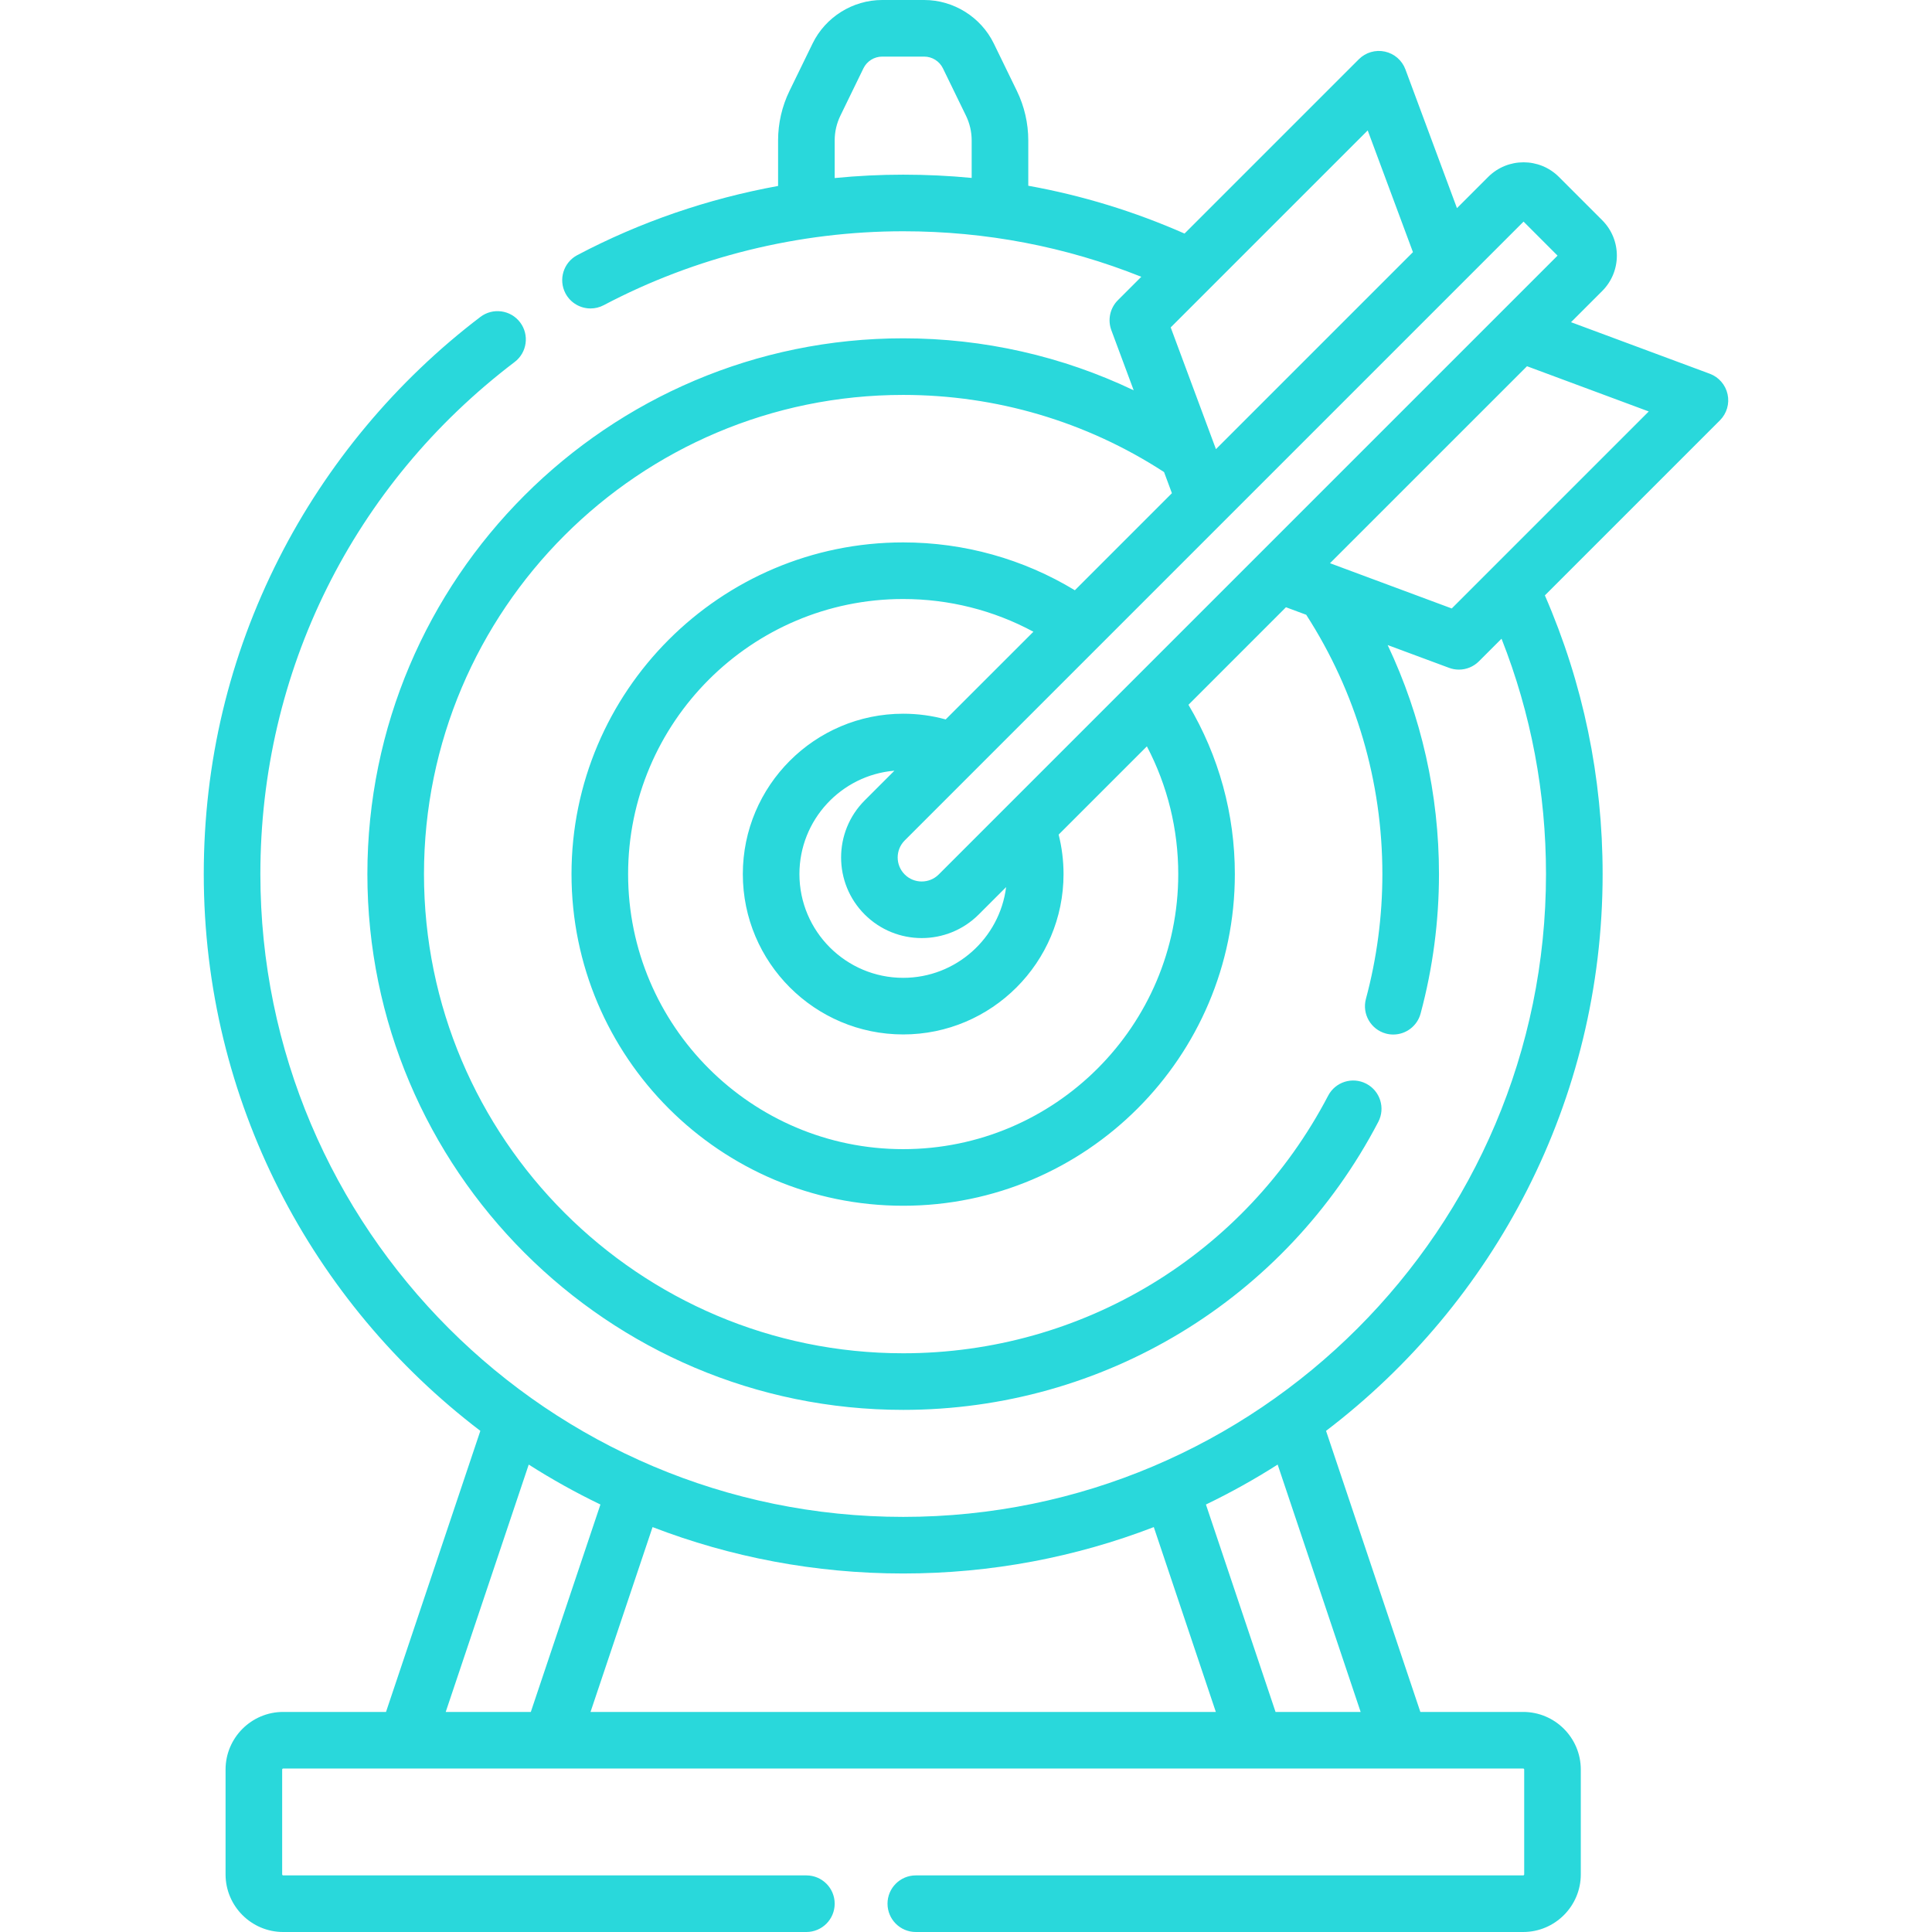 <svg xmlns="http://www.w3.org/2000/svg" width="64" height="64" viewBox="0 0 64 64" fill="none"><path d="M57.228 13.06C57.16 12.748 56.938 12.492 56.639 12.381L52.042 10.673L53.076 9.639C53.722 8.993 53.722 7.942 53.076 7.296L51.641 5.861C50.995 5.215 49.944 5.215 49.298 5.861L48.264 6.895L46.556 2.298C46.445 1.999 46.189 1.777 45.877 1.709C45.566 1.641 45.24 1.736 45.014 1.962L39.239 7.737C37.571 7.002 35.841 6.473 34.063 6.153V4.649C34.063 4.086 33.933 3.52 33.686 3.013L32.921 1.441C32.495 0.566 31.59 0 30.616 0H29.222C28.248 0 27.344 0.566 26.918 1.441L26.152 3.013C25.905 3.52 25.775 4.086 25.775 4.649V6.16C23.456 6.582 21.205 7.353 19.124 8.451C18.666 8.693 18.491 9.26 18.732 9.718C18.9 10.036 19.226 10.218 19.562 10.218C19.71 10.218 19.86 10.183 19.999 10.11C23.035 8.508 26.466 7.661 29.919 7.661C32.655 7.661 35.303 8.168 37.807 9.169L37.03 9.946C36.771 10.205 36.687 10.592 36.814 10.936L37.555 12.929C35.183 11.797 32.582 11.207 29.919 11.207C20.132 11.207 12.17 19.169 12.17 28.955C12.17 38.742 20.132 46.704 29.919 46.704C36.552 46.704 42.582 43.049 45.657 37.165C45.897 36.706 45.72 36.14 45.261 35.9C44.802 35.66 44.236 35.837 43.996 36.297C41.245 41.559 35.851 44.829 29.919 44.829C21.166 44.829 14.045 37.708 14.045 28.955C14.045 20.202 21.166 13.082 29.919 13.082C32.994 13.082 35.977 13.962 38.544 15.627C38.55 15.63 38.556 15.634 38.561 15.638L38.821 16.338L35.606 19.553C33.894 18.515 31.936 17.968 29.919 17.968C23.861 17.968 18.932 22.897 18.932 28.955C18.932 35.014 23.861 39.942 29.919 39.942C35.977 39.942 40.906 35.013 40.906 28.955C40.906 26.969 40.376 25.041 39.369 23.347L42.599 20.116L43.27 20.365C44.921 22.925 45.793 25.893 45.793 28.955C45.793 30.354 45.609 31.745 45.248 33.089C45.114 33.589 45.41 34.103 45.91 34.238C45.992 34.26 46.074 34.27 46.154 34.27C46.568 34.27 46.946 33.994 47.059 33.576C47.463 32.073 47.668 30.519 47.668 28.955C47.668 26.31 47.085 23.726 45.968 21.368L48.002 22.123C48.108 22.163 48.218 22.182 48.328 22.182C48.572 22.182 48.812 22.086 48.991 21.907L49.74 21.158C50.718 23.637 51.213 26.257 51.213 28.955C51.213 40.697 41.661 50.249 29.919 50.249C18.177 50.249 8.625 40.697 8.625 28.955C8.625 22.242 11.695 16.059 17.049 11.991C17.461 11.678 17.541 11.089 17.228 10.677C16.915 10.265 16.326 10.185 15.914 10.498C13.129 12.614 10.823 15.377 9.245 18.488C7.589 21.75 6.75 25.272 6.75 28.955C6.75 36.471 10.348 43.163 15.912 47.399L12.787 56.71H9.381C8.329 56.71 7.472 57.566 7.472 58.619V62.091C7.472 63.144 8.329 64 9.381 64H26.712C27.23 64 27.65 63.58 27.65 63.062C27.65 62.544 27.23 62.125 26.712 62.125H9.381C9.363 62.125 9.347 62.109 9.347 62.091V58.619C9.347 58.6 9.363 58.585 9.381 58.585H50.457C50.476 58.585 50.491 58.6 50.491 58.619V62.091C50.491 62.109 50.476 62.125 50.457 62.125H30.337C29.82 62.125 29.4 62.544 29.4 63.062C29.4 63.58 29.82 64 30.337 64H50.457C51.51 64 52.366 63.143 52.366 62.091V58.619C52.366 57.566 51.51 56.71 50.457 56.71H47.051L43.927 47.399C49.491 43.163 53.089 36.471 53.089 28.955C53.089 25.747 52.445 22.641 51.176 19.723L56.976 13.923C57.201 13.697 57.297 13.372 57.228 13.06ZM27.65 5.898V4.649C27.65 4.369 27.715 4.087 27.838 3.834L28.603 2.262C28.718 2.027 28.96 1.875 29.222 1.875H30.616C30.878 1.875 31.12 2.027 31.235 2.262L32 3.834C32.123 4.087 32.188 4.369 32.188 4.649V5.894C31.439 5.822 30.682 5.786 29.919 5.786C29.161 5.786 28.403 5.824 27.65 5.898ZM38.221 50.587L40.276 56.71H19.562L21.617 50.587C24.195 51.58 26.995 52.124 29.919 52.124C32.843 52.124 35.643 51.58 38.221 50.587ZM17.515 48.516C18.277 49.002 19.07 49.444 19.89 49.839L17.584 56.71H14.765L17.515 48.516ZM45.073 56.71H42.254L39.948 49.839C40.768 49.444 41.561 49.002 42.324 48.516L45.073 56.71ZM50.47 7.341L51.596 8.468L31.096 28.968C30.786 29.278 30.28 29.278 29.97 28.968C29.659 28.657 29.659 28.152 29.97 27.841L50.47 7.341ZM28.644 30.293C29.165 30.814 29.849 31.075 30.533 31.075C31.217 31.075 31.901 30.814 32.422 30.293L33.329 29.386C33.116 31.079 31.668 32.392 29.919 32.392C28.024 32.392 26.482 30.85 26.482 28.955C26.482 27.157 27.869 25.678 29.629 25.53L28.644 26.515C27.602 27.557 27.602 29.252 28.644 30.293ZM45.307 4.32L46.806 8.353L40.28 14.879L38.781 10.846L45.307 4.32ZM39.031 28.955C39.031 33.98 34.944 38.067 29.919 38.067C24.895 38.067 20.807 33.98 20.807 28.955C20.807 23.931 24.895 19.843 29.919 19.843C31.436 19.843 32.913 20.215 34.233 20.927L31.327 23.832C30.871 23.706 30.399 23.643 29.919 23.643C26.99 23.643 24.607 26.026 24.607 28.955C24.607 31.884 26.99 34.267 29.919 34.267C32.848 34.267 35.231 31.884 35.231 28.955C35.231 28.512 35.176 28.073 35.069 27.647L37.992 24.724C38.674 26.023 39.031 27.469 39.031 28.955ZM48.091 20.156L44.058 18.657L50.584 12.132L54.617 13.63L48.091 20.156Z" fill="#29D8DB"></path></svg>